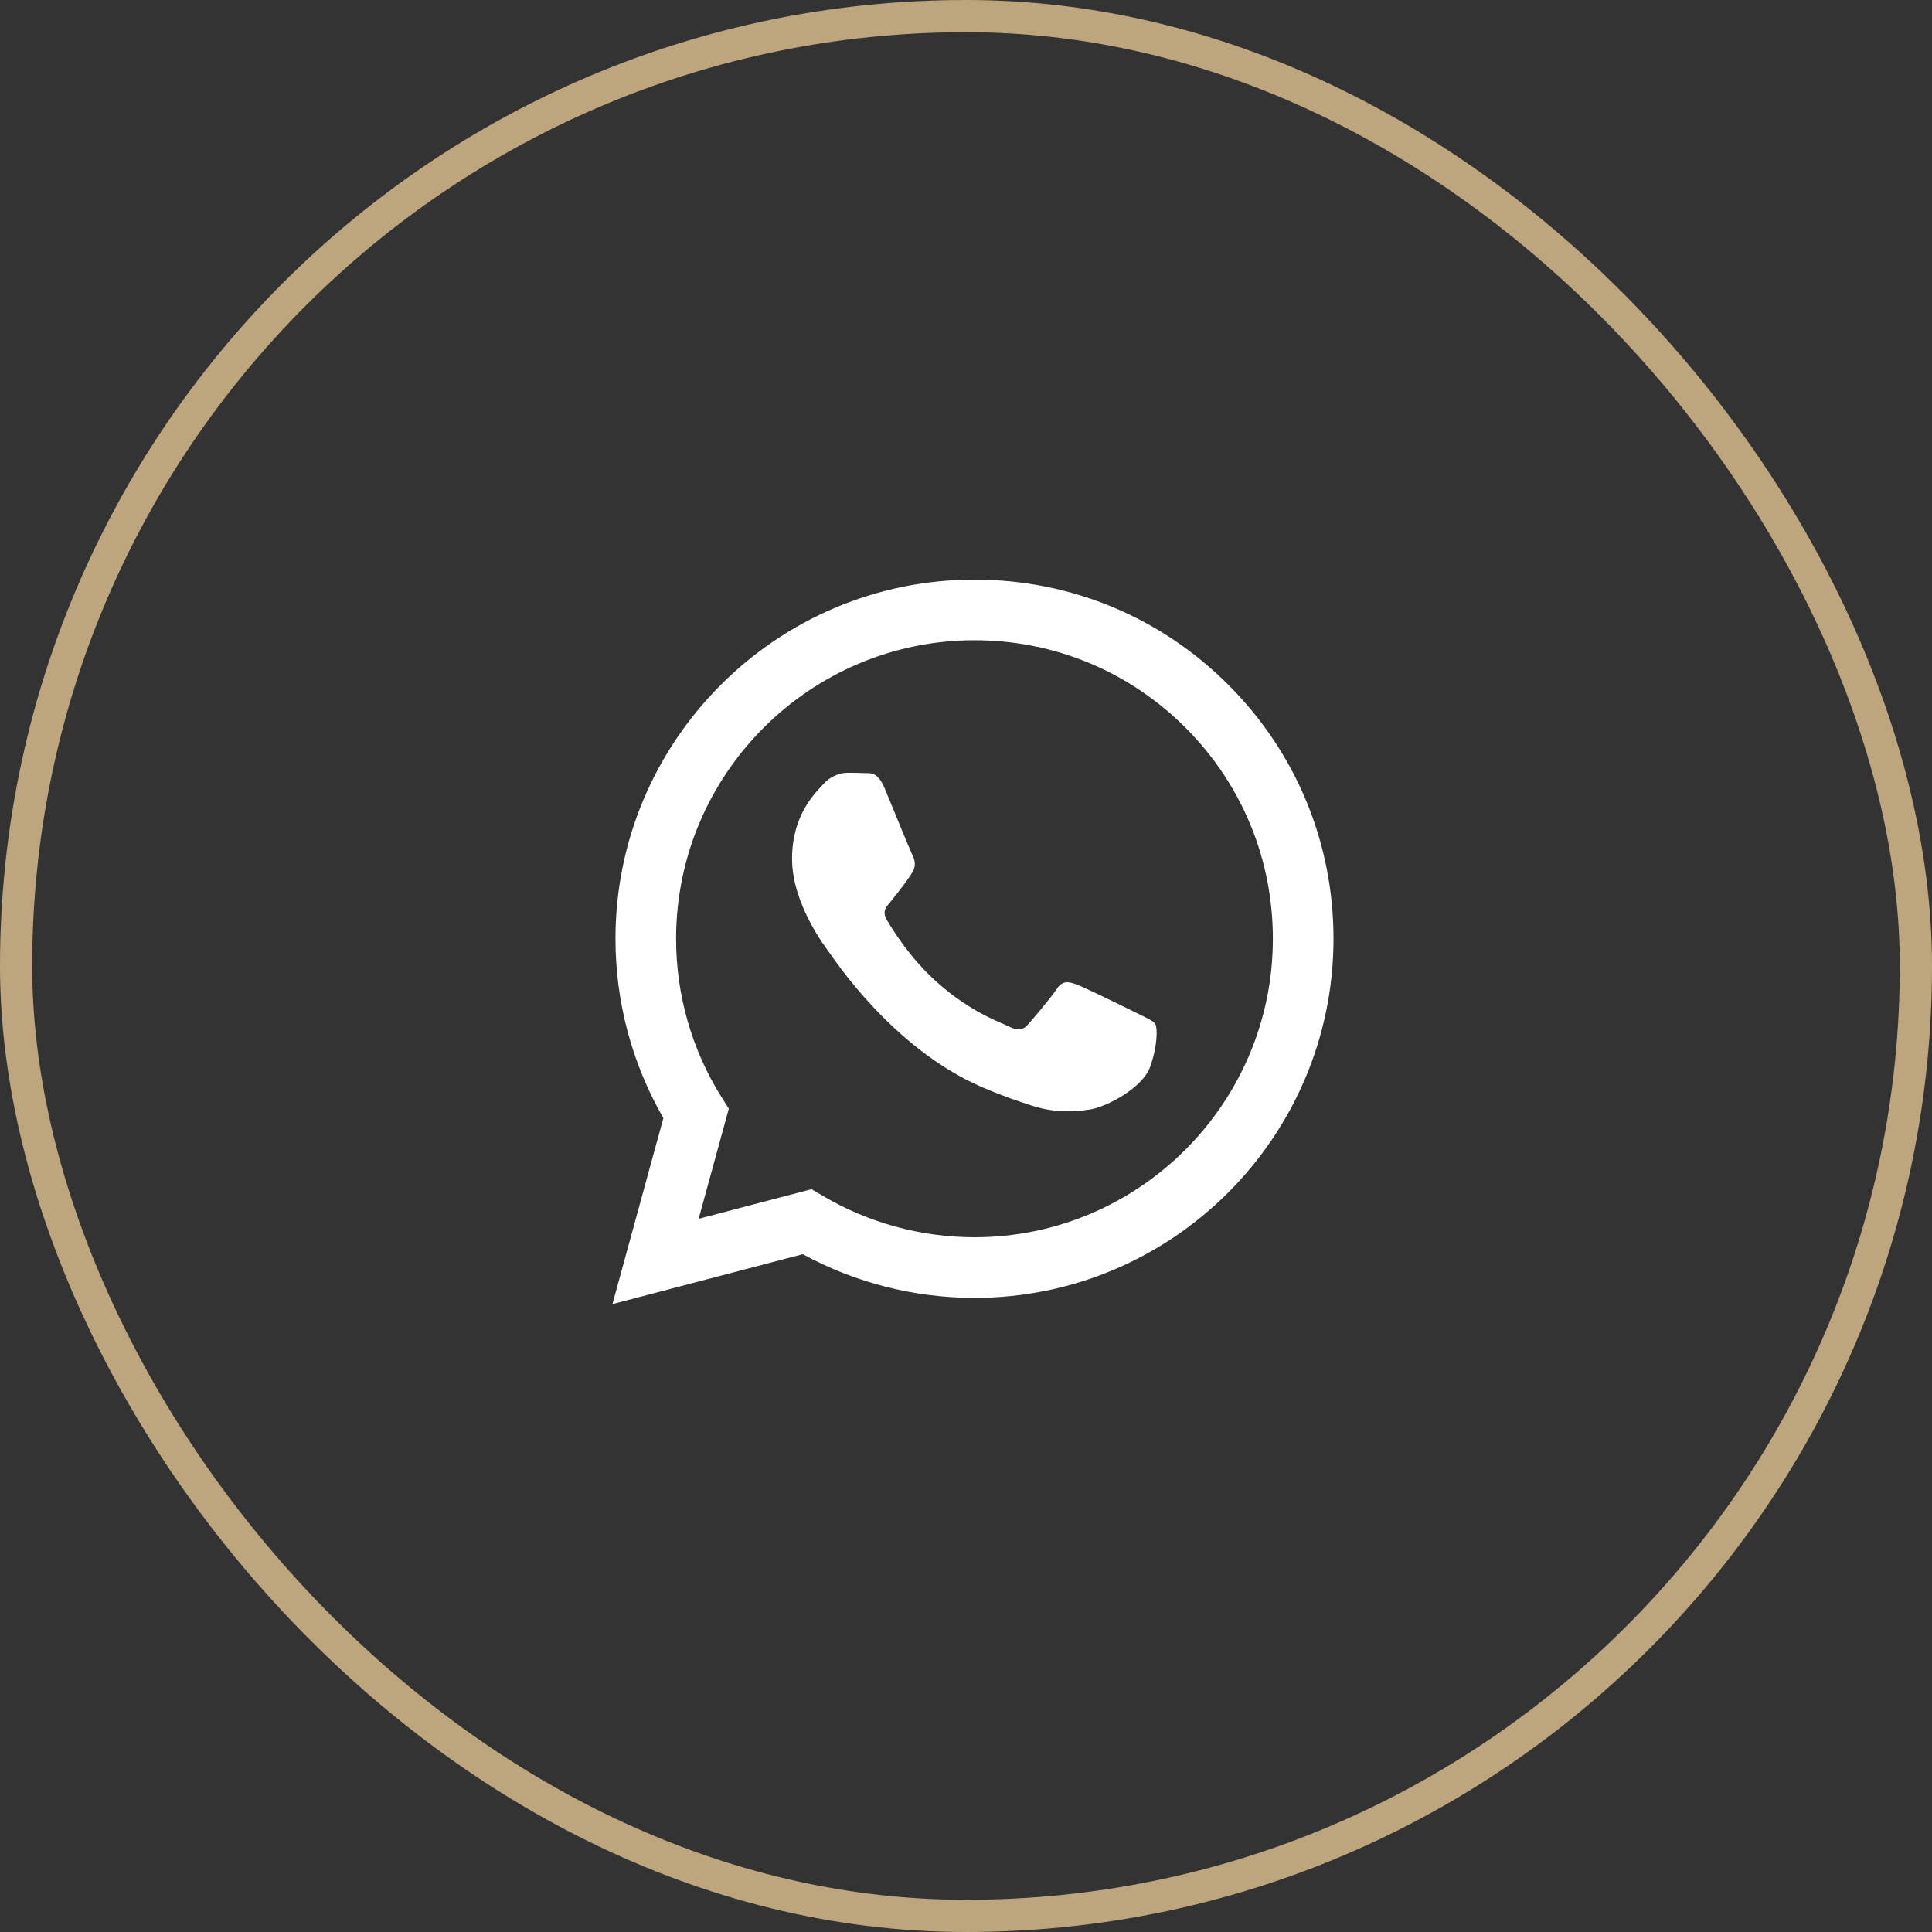 <?xml version="1.0" encoding="UTF-8"?> <svg xmlns="http://www.w3.org/2000/svg" width="60" height="60" viewBox="0 0 60 60" fill="none"><rect x="0" y="0" width="60" height="60" fill="#333333" stroke="none"/><rect x="0.5" y="0.5" width="59" height="59" rx="29.5" stroke="#BDA57E"></rect><path fill-rule="evenodd" clip-rule="evenodd" d="M38.15 21.27C36.045 19.162 33.246 18.001 30.264 18C24.118 18 19.116 23.001 19.114 29.148C19.113 31.114 19.627 33.032 20.602 34.723L19.02 40.5L24.931 38.95C26.56 39.838 28.393 40.306 30.259 40.307H30.264C36.408 40.307 41.41 35.305 41.413 29.157C41.414 26.178 40.255 23.377 38.15 21.27ZM30.264 38.424H30.26C28.597 38.423 26.966 37.976 25.543 37.132L25.205 36.931L21.697 37.851L22.634 34.431L22.413 34.081C21.485 32.605 20.996 30.9 20.997 29.149C20.998 24.04 25.156 19.883 30.267 19.883C32.742 19.884 35.069 20.849 36.819 22.601C38.568 24.352 39.531 26.68 39.53 29.157C39.528 34.266 35.371 38.424 30.264 38.424ZM35.347 31.483C35.068 31.344 33.698 30.67 33.443 30.577C33.188 30.484 33.002 30.438 32.816 30.716C32.63 30.995 32.097 31.623 31.934 31.808C31.771 31.994 31.609 32.018 31.331 31.878C31.052 31.739 30.154 31.445 29.09 30.495C28.262 29.757 27.703 28.845 27.54 28.566C27.378 28.287 27.539 28.151 27.663 27.997C27.964 27.623 28.266 27.23 28.359 27.044C28.452 26.858 28.405 26.696 28.336 26.556C28.266 26.417 27.709 25.046 27.477 24.488C27.251 23.945 27.021 24.018 26.85 24.009C26.688 24.001 26.502 24 26.316 24C26.13 24 25.828 24.069 25.573 24.348C25.318 24.627 24.598 25.301 24.598 26.672C24.598 28.044 25.596 29.368 25.736 29.554C25.875 29.74 27.7 32.554 30.495 33.761C31.159 34.048 31.678 34.219 32.083 34.348C32.75 34.56 33.358 34.53 33.838 34.458C34.373 34.378 35.486 33.784 35.718 33.133C35.95 32.483 35.95 31.925 35.88 31.808C35.811 31.692 35.625 31.623 35.347 31.483Z" fill="white"></path></svg> 